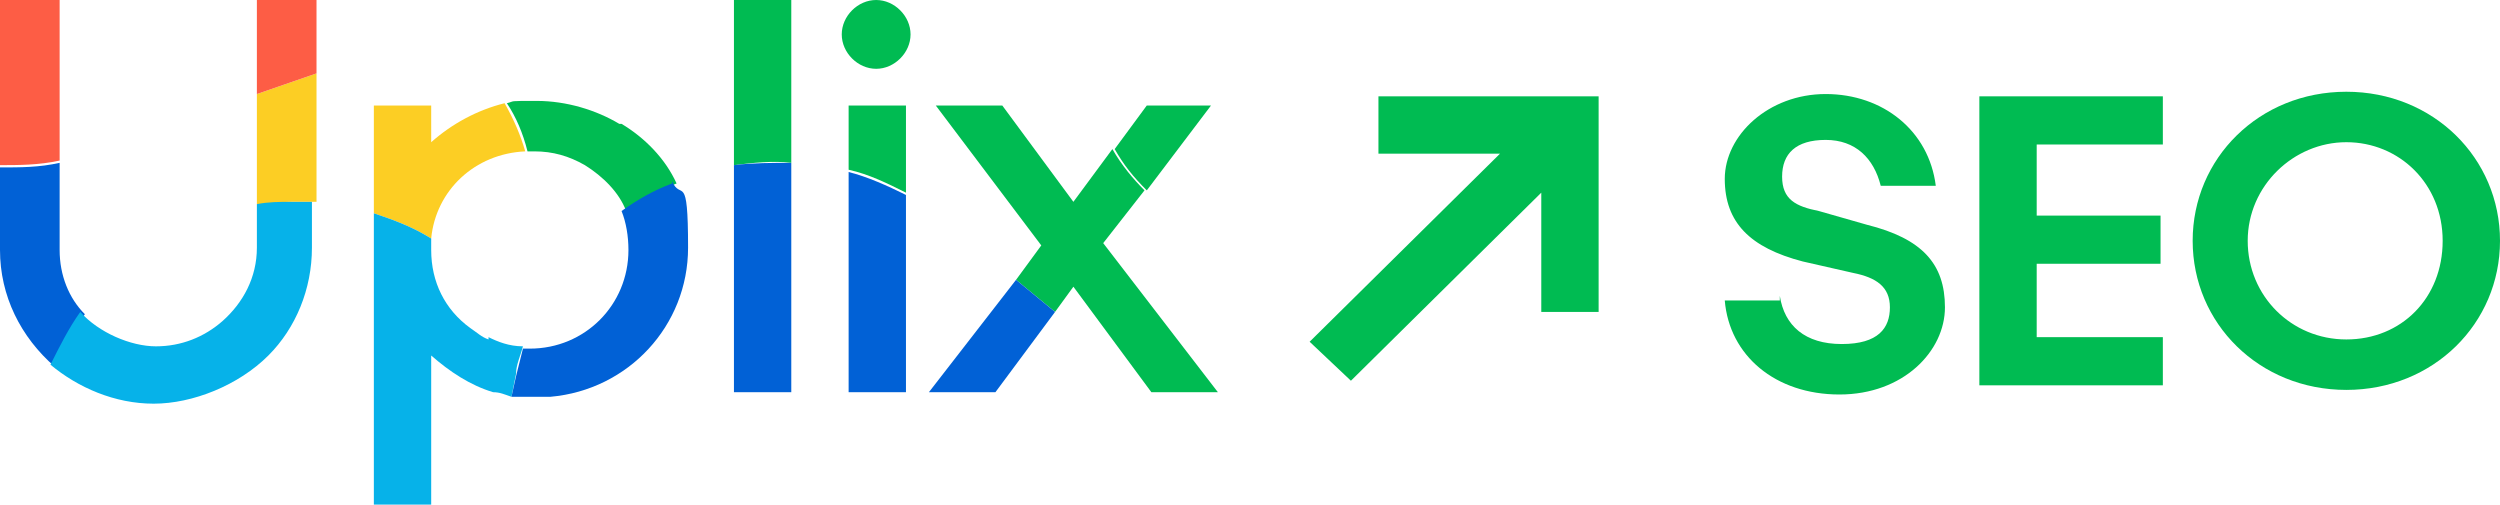 <svg width="109" height="22" id="Calque_1" xmlns="http://www.w3.org/2000/svg"><defs><style>.st0{fill:#06b2e9}.st1{fill:#00bb52}.st2{fill:#fcce24}.st3{fill:#fd5d45}.st4{fill:#0161d6}</style></defs><g id="SEO"><g id="Group"><path id="Vector" class="st1" d="M57.1 14.9l1.8 1.7 8.3-8.2v5.2h2.5V4.2h-9.6v2.5h5.3l-8.3 8.2z"/><g id="Group_2"><path id="Vector_2" class="st1" d="M77.6 12.9c.2 1.3 1.1 2.1 2.7 2.1s2.1-.7 2.1-1.6-.6-1.3-1.6-1.5l-2.2-.5c-2.3-.6-3.4-1.7-3.4-3.6s1.9-3.7 4.4-3.7 4.5 1.6 4.8 4H82c-.3-1.2-1.1-2-2.4-2s-1.9.6-1.9 1.6.6 1.3 1.6 1.5l2.1.6c2.4.6 3.4 1.7 3.4 3.6s-1.8 3.8-4.6 3.8-4.8-1.7-5-4.1h2.4z"/><path id="Vector_3" class="st1" d="M86.3 4.2h8v2.1h-5.5v3.1h5.4v2.1h-5.4v3.2h5.5v2.1h-8V4.2z"/><path id="Vector_4" class="st1" d="M102.3 4c3.8 0 6.7 2.9 6.7 6.5s-2.9 6.5-6.7 6.5-6.7-2.9-6.7-6.5S98.5 4 102.3 4zm0 10.8c2.4 0 4.2-1.8 4.2-4.3s-1.9-4.3-4.2-4.3S98 8.1 98 10.5s1.9 4.3 4.3 4.3z"/></g></g><g id="Group_3"><path id="Vector_5" class="st4" d="M2.6 10.8V7.1c-.9.2-1.7.2-2.6.2v3.6c0 2 .9 3.8 2.4 5.1.3-.8.8-1.6 1.3-2.3C3 13 2.6 12 2.6 10.9z"/><path id="Vector_6" class="st2" d="M13.8 8.8V3.2l-2.6.9v4.8c.5 0 1-.1 1.5-.1h1.1z"/><path id="Vector_7" class="st2" d="M22.9 6.6c-.2-.7-.5-1.4-.9-2.1-1.2.3-2.3.9-3.2 1.7V4.6h-2.5v4.7c.9.3 1.7.6 2.5 1.1.2-2.1 1.9-3.7 4.1-3.8z"/><path id="Vector_8" class="st1" d="M37 4.6v2.8c.9.2 1.7.6 2.5 1V4.6H37z"/><path id="Vector_9" class="st1" d="M43.7 4.6h-2.9l4.6 6.1-1.1 1.5 1.7 1.4.8-1.1 3.4 4.6h2.9l-5-6.5 1.8-2.3c-.5-.5-1-1.1-1.4-1.8l-1.7 2.3-3.1-4.2z"/><path id="Vector_10" class="st1" d="M38.2 3c.8 0 1.5-.7 1.5-1.5S39 0 38.2 0s-1.5.7-1.5 1.5.7 1.5 1.5 1.5z"/><path id="Vector_11" class="st1" d="M27 5.4c-1-.6-2.3-1-3.6-1s-.9 0-1.3.1c.4.6.7 1.3.9 2.1h.3c.8 0 1.5.2 2.2.6.8.5 1.5 1.2 1.8 2 .7-.5 1.4-.9 2.2-1.2-.5-1.1-1.4-2-2.4-2.6z"/><path id="Vector_12" class="st1" d="M32 0v7.2c.8-.1 1.7-.2 2.5-.1V0H32z"/><path id="Vector_13" class="st0" d="M12.7 8.8c-.5 0-1 0-1.5.1v1.9c0 1.3-.6 2.4-1.5 3.2-.8.7-1.8 1.1-2.9 1.1s-2.5-.6-3.3-1.5c-.5.7-.9 1.5-1.3 2.3 1.2 1 2.8 1.7 4.5 1.7s3.7-.8 5-2.1c1.2-1.2 1.9-2.9 1.9-4.7v-2h-1.1z"/><path id="Vector_14" class="st0" d="M21.3 14.8c-.3-.1-.5-.3-.8-.5-1.1-.8-1.7-2-1.7-3.4v-.5c-.8-.5-1.6-.8-2.5-1.1V22h2.5v-6.5c.8.7 1.7 1.3 2.7 1.6.3 0 .5.1.8.2l.2-1c0-.4.2-.8.3-1.2-.6 0-1.1-.2-1.5-.4z"/><path id="Vector_15" class="st3" d="M2.6 7.1V0H0v7.2c.8 0 1.7 0 2.6-.2z"/><path id="Vector_16" class="st3" d="M11.2 0v4.1l2.6-.9V0h-2.6z"/><path id="Vector_17" class="st4" d="M37 17.1h2.5V8.5c-.8-.4-1.7-.8-2.5-1v9.6z"/><path id="Vector_18" class="st4" d="M40.6 17.1h2.8l2.6-3.5-1.7-1.4-3.8 4.9z"/><path id="Vector_19" class="st4" d="M32 7.2v9.9h2.5v-10c-.8 0-1.7 0-2.5.1z"/><path id="Vector_20" class="st4" d="M29.3 8c-.8.3-1.5.7-2.2 1.2.2.5.3 1.1.3 1.7 0 2.4-1.9 4.3-4.3 4.3h-.3l-.3 1.2-.2.9H24c3.4-.3 6-3.1 6-6.5s-.3-2-.7-2.9z"/><path id="Vector_21" class="st1" d="M52.8 4.6H50l-1.4 1.9c.4.7.8 1.2 1.4 1.8l2.8-3.7z"/></g></g></svg>
